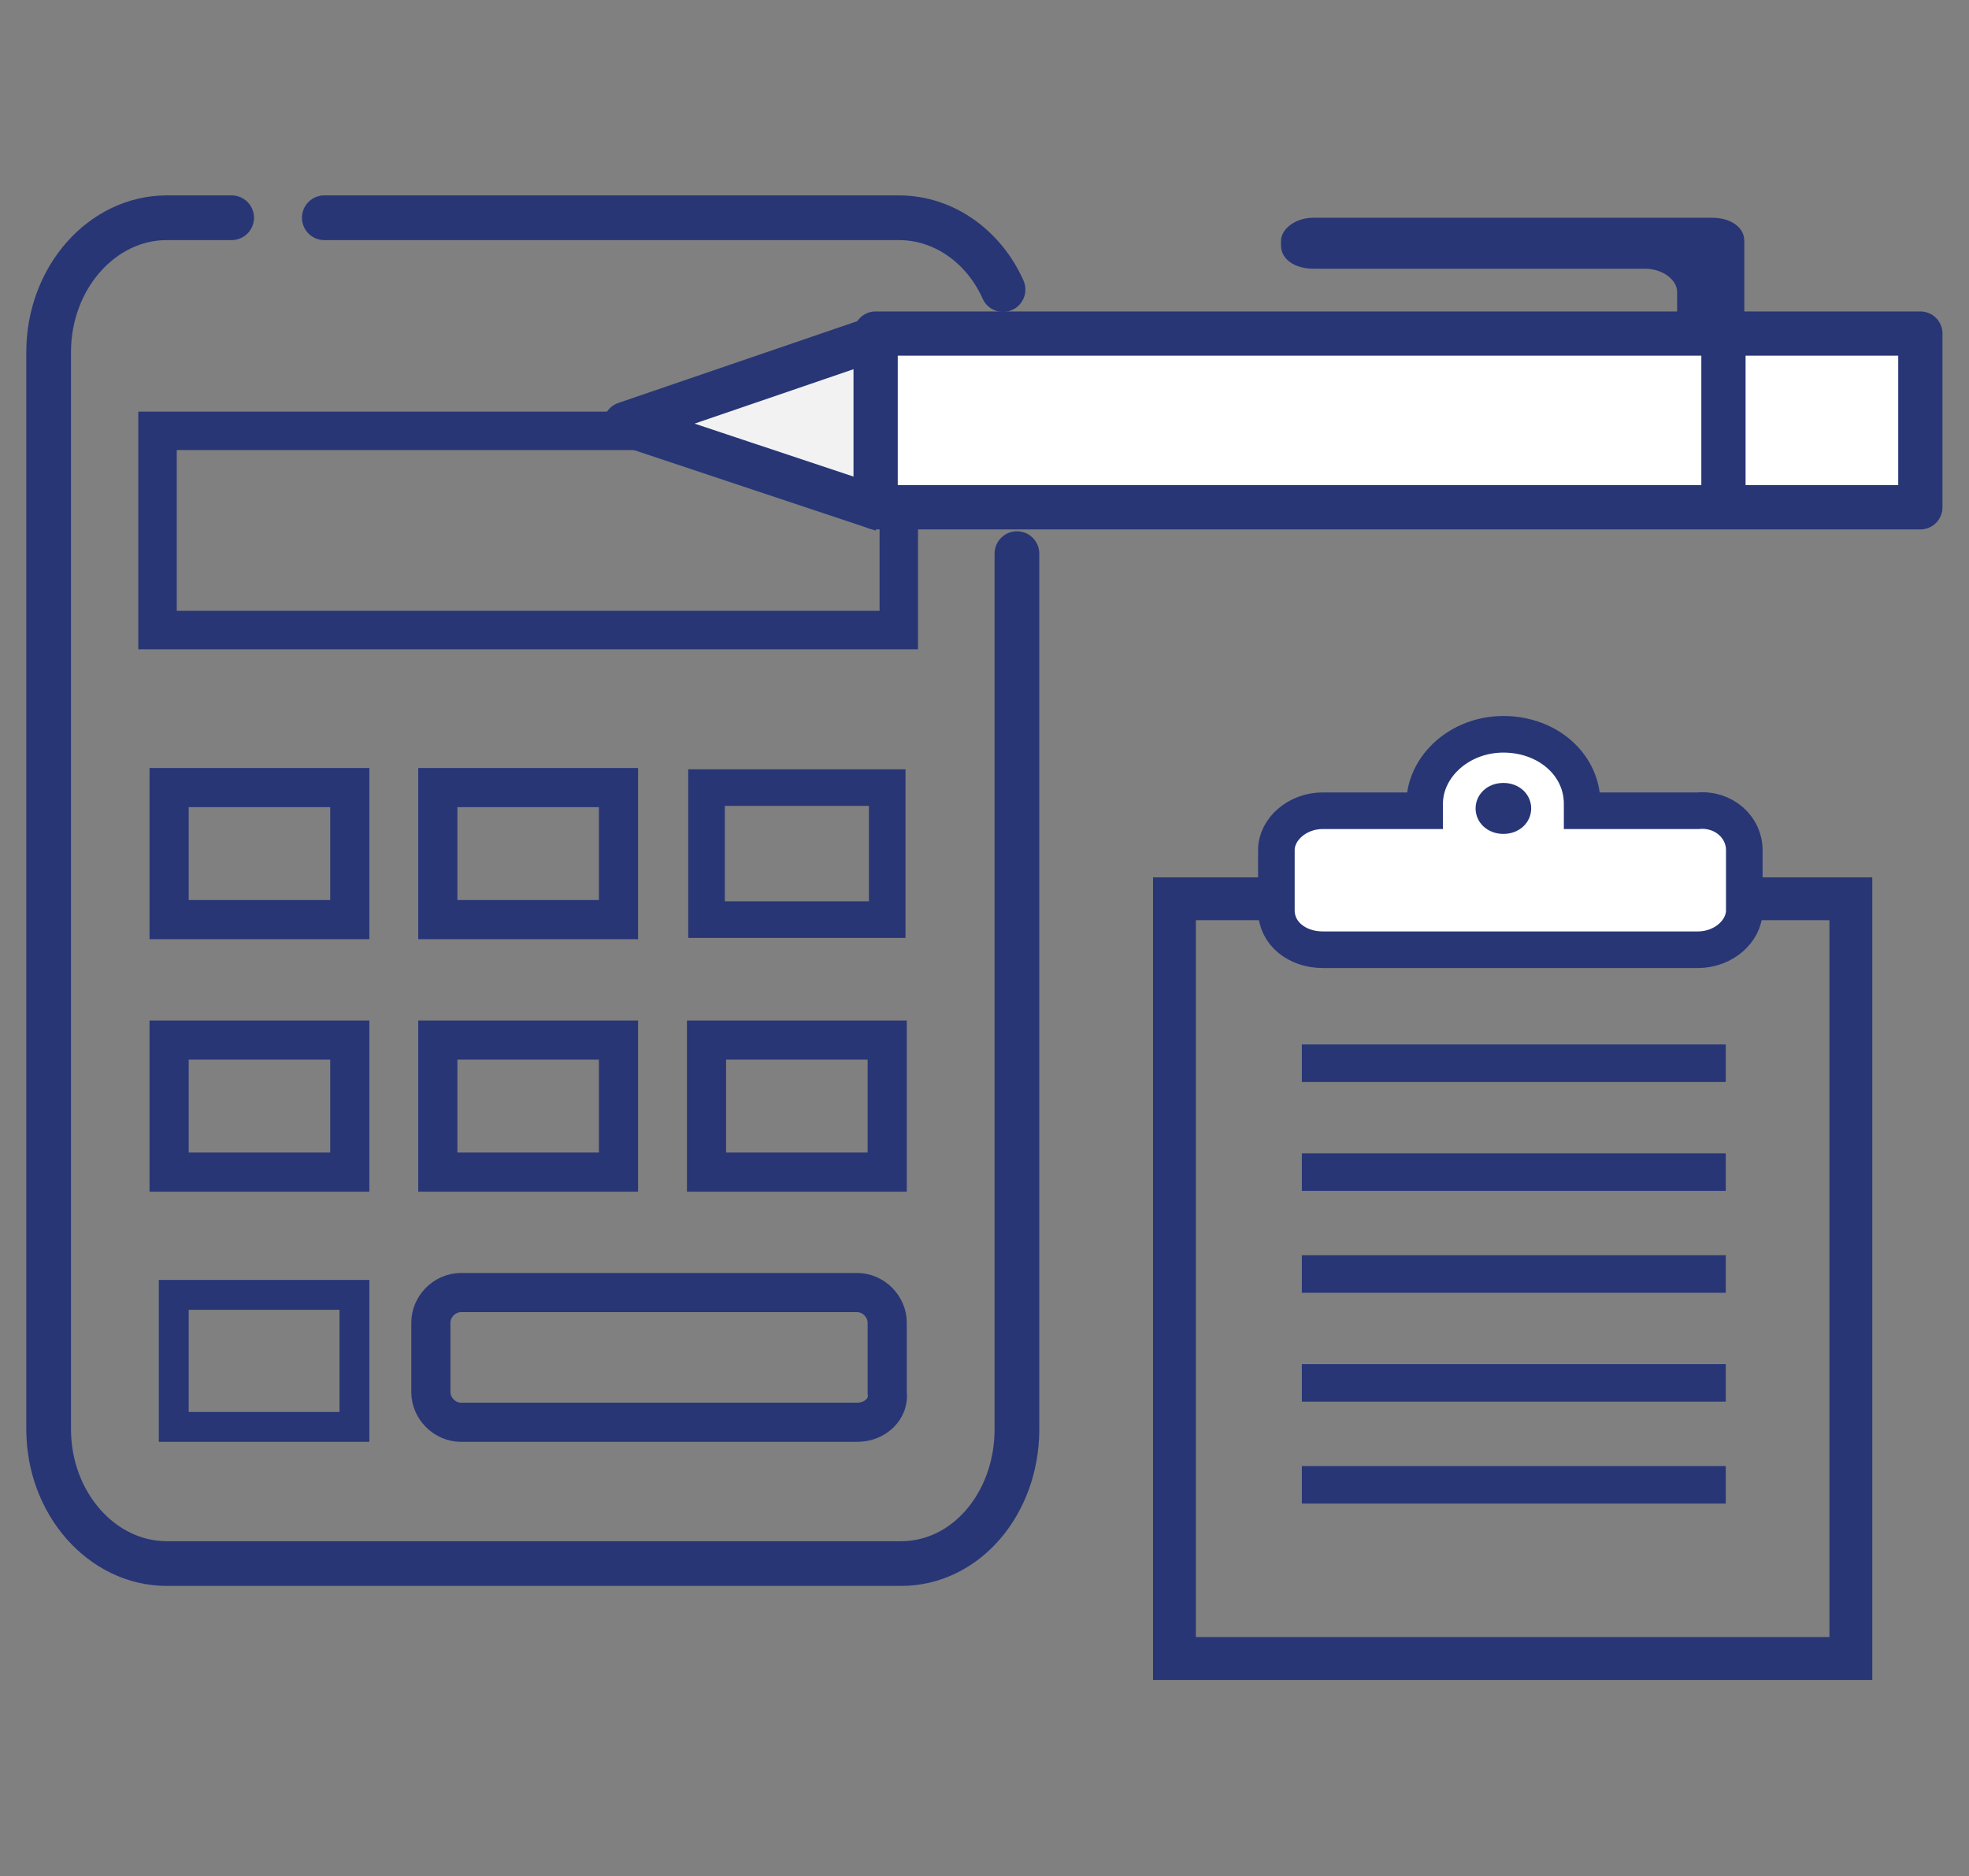<?xml version="1.0" encoding="utf-8"?>
<!-- Generator: Adobe Illustrator 27.4.1, SVG Export Plug-In . SVG Version: 6.00 Build 0)  -->
<svg version="1.1" id="Layer_1" xmlns="http://www.w3.org/2000/svg" xmlns:xlink="http://www.w3.org/1999/xlink" x="0px" y="0px"
	 viewBox="0 0 85 81" style="enable-background:new 0 0 85 81;" xml:space="preserve">
<rect x="0" y="0" width="85" height="81" fill="#808080" stroke="none"/>
<style type="text/css">
	.st0{fill:none;stroke:#283676;stroke-width:1.93;stroke-linecap:round;stroke-miterlimit:10;}
	.st1{fill:none;stroke:#283676;stroke-width:1.66;stroke-miterlimit:10;}
	.st2{fill:none;stroke:#283676;stroke-width:1.69;stroke-miterlimit:10;}
	.st3{fill:none;stroke:#283676;stroke-width:1.58;stroke-miterlimit:10;}
	.st4{fill:none;stroke:#283676;stroke-width:1.29;stroke-miterlimit:10;}
	.st5{fill:#F2F2F2;stroke:#283676;stroke-width:1.91;stroke-linejoin:round;}
	.st6{fill:#FFFFFF;stroke:#283676;stroke-width:1.91;stroke-linejoin:round;}
	.st7{fill:#283676;}
	.st8{fill:none;stroke:#283676;stroke-width:1.91;stroke-linejoin:round;}
	.st9{fill:none;stroke:#283676;stroke-width:1.85;stroke-linecap:square;stroke-miterlimit:10;}
	.st10{fill:none;stroke:#283676;stroke-width:1.62;stroke-miterlimit:10;}
	.st11{fill:#FFFFFF;stroke:#283676;stroke-width:1.58;stroke-miterlimit:10;}
</style>
<g>
	<g>
		<path class="st0" d="M43.3,12.5c-0.8-1.8-2.5-3.1-4.5-3.1H14"/>
		<path class="st0" d="M10,9.4H7.2c-2.8,0-5.1,2.6-5.1,5.8v46.5c0,3.2,2.3,5.8,5.1,5.8h31.7c2.8,0,5-2.6,5-5.8V23.9"/>
		<rect x="6.8" y="18.6" class="st1" width="32" height="8.6"/>
		<polyline class="st2" points="11.2,34 7.3,34 7.3,39.7 15.1,39.7 15.1,34 11.2,34 		"/>
		<rect x="18.9" y="34" class="st2" width="7.8" height="5.7"/>
		<rect x="30.5" y="34" class="st3" width="7.8" height="5.7"/>
		<rect x="30.5" y="44.9" class="st2" width="7.8" height="5.7"/>
		<rect x="18.9" y="44.9" class="st2" width="7.8" height="5.7"/>
		<rect x="7.5" y="55.9" class="st4" width="7.8" height="5.7"/>
		<rect x="7.3" y="44.9" class="st2" width="7.8" height="5.7"/>
		<path class="st2" d="M37,61.4H19.9c-0.7,0-1.3-0.6-1.3-1.3v-3c0-0.7,0.6-1.3,1.3-1.3H37c0.7,0,1.3,0.6,1.3,1.3v3
			C38.4,60.8,37.8,61.4,37,61.4z"/>
	</g>
	<g>
		<g>
			<polyline class="st5" points="38.1,14.5 27,18.3 38.1,22 			"/>
			<rect x="37.8" y="14.4" class="st6" width="45.1" height="7.5"/>
		</g>
		<path class="st7" d="M75.3,15v-4.6c0-0.6-0.6-1-1.4-1H56.7c-0.8,0-1.4,0.5-1.4,1v0.2c0,0.6,0.6,1,1.4,1H71c0.8,0,1.4,0.5,1.4,1
			v2.2"/>
		<line class="st8" x1="74.4" y1="14.2" x2="74.4" y2="22.4"/>
	</g>
	<g>
		<polyline class="st9" points="79.9,38.8 79.9,71.6 50.7,71.6 50.7,38.8 79.8,38.8 		"/>
		<line class="st10" x1="56.2" y1="59.7" x2="74.5" y2="59.7"/>
		<line class="st10" x1="56.2" y1="64.1" x2="74.5" y2="64.1"/>
		<line class="st10" x1="56.2" y1="50.6" x2="74.5" y2="50.6"/>
		<line class="st10" x1="56.2" y1="45.9" x2="74.5" y2="45.9"/>
		<line class="st10" x1="56.2" y1="55" x2="74.5" y2="55"/>
		<path class="st11" d="M73.3,35h-5c0-0.1,0-0.2,0-0.3c0-1.7-1.5-3-3.4-3s-3.4,1.4-3.4,3c0,0.1,0,0.2,0,0.3h-4.4c-1.1,0-2,0.8-2,1.7
			v2.6c0,1,0.9,1.7,2,1.7h16.2c1.1,0,2-0.8,2-1.7v-2.6C75.3,35.7,74.4,34.9,73.3,35L73.3,35z"/>
		<path class="st7" d="M63.7,34.9c0-0.6,0.5-1.1,1.2-1.1s1.2,0.5,1.2,1.1S65.6,36,64.9,36S63.7,35.5,63.7,34.9z"/>
	</g>
</g>
</svg>
